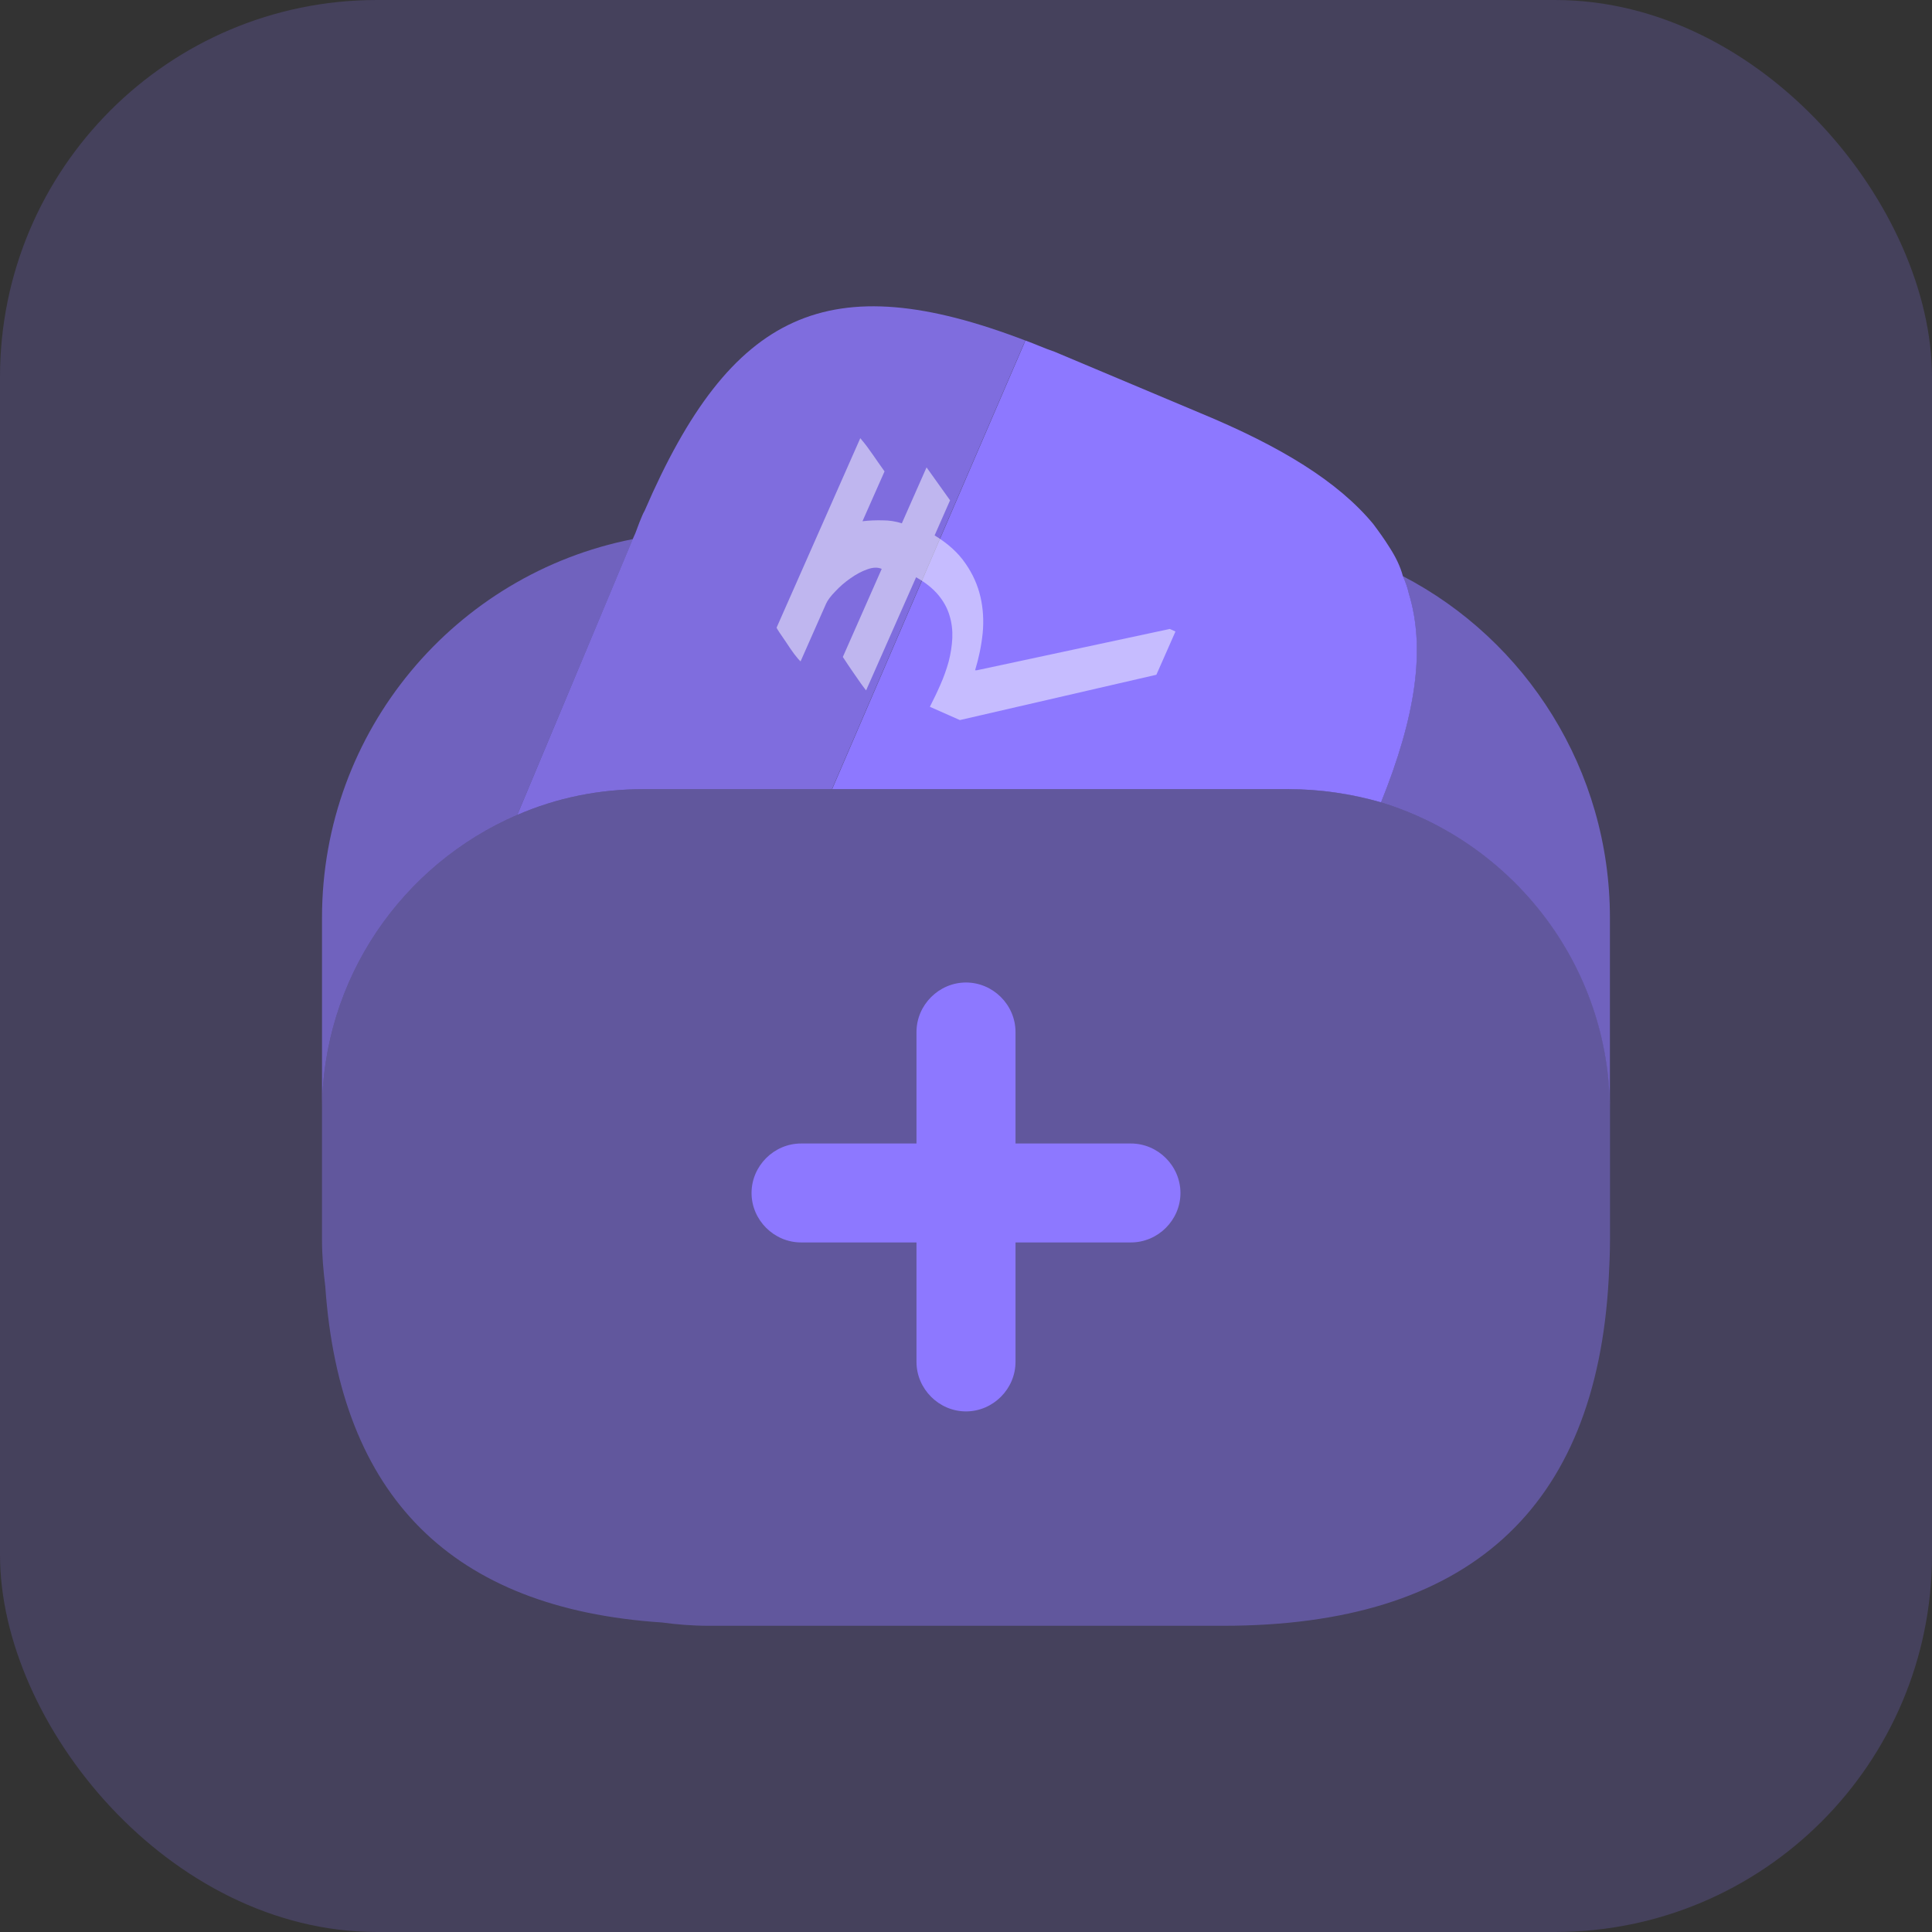 <?xml version="1.0" encoding="utf-8"?>
<svg xmlns="http://www.w3.org/2000/svg" width="24" height="24" viewBox="0 0 24 24" fill="none">
<rect x="0" y="0" width="24" height="24" fill="#333333" stroke="none"/>
<rect opacity="0.2" width="24" height="24" rx="4.683" fill="#8D78FF"/>
<path opacity="0.8" d="M12.712 4.287L10.335 9.803H7.999C7.442 9.803 6.917 9.91 6.426 10.123L7.86 6.697L7.893 6.623L7.942 6.492C7.967 6.435 7.983 6.385 8.008 6.344C9.081 3.861 10.294 3.295 12.737 4.23L12.712 4.287Z" fill="#8D78FF"/>
<path d="M16 9.803H10.337L12.714 4.287L12.738 4.23C12.853 4.271 12.976 4.328 13.099 4.369L14.91 5.131C15.919 5.549 16.623 5.984 17.058 6.508C17.132 6.607 17.197 6.697 17.263 6.803C17.337 6.918 17.394 7.033 17.427 7.156C17.459 7.229 17.484 7.295 17.5 7.369C17.714 8.066 17.582 8.91 17.156 9.967C16.787 9.861 16.402 9.803 16 9.803Z" fill="#8D78FF"/>
<path opacity="0.4" d="M20 15.401C20 15.565 19.992 15.729 19.984 15.885C19.828 18.754 18.23 20.196 15.197 20.196H8.803C8.599 20.196 8.41 20.18 8.222 20.155C5.615 19.983 4.222 18.59 4.041 15.983C4.017 15.787 4 15.598 4 15.401V13.803C4 12.155 5 10.737 6.426 10.123C6.918 9.91 7.443 9.803 8 9.803H16C16.402 9.803 16.787 9.86 17.156 9.967C18.795 10.467 20 11.992 20 13.803V15.401Z" fill="#8D78FF"/>
<path opacity="0.6" d="M6.426 10.123C5 10.737 4 12.155 4 13.803V11.401C4 9.074 5.656 7.131 7.861 6.697L6.426 10.123Z" fill="#8D78FF"/>
<path opacity="0.6" d="M19.999 13.803C19.999 11.992 18.794 10.467 17.155 9.967C17.581 8.91 17.712 8.065 17.499 7.369C17.483 7.295 17.458 7.229 17.425 7.156C18.958 7.951 19.999 9.565 19.999 11.401V13.803Z" fill="#8D78FF"/>
<path d="M12.615 14.205V12.82C12.615 12.483 12.336 12.205 12 12.205C11.664 12.205 11.385 12.483 11.385 12.82V14.205H9.951C9.615 14.205 9.336 14.483 9.336 14.82C9.336 15.156 9.615 15.434 9.951 15.434H11.385V16.918C11.385 17.254 11.664 17.533 12 17.533C12.336 17.533 12.615 17.254 12.615 16.918V15.434H14.049C14.385 15.434 14.664 15.156 14.664 14.82C14.664 14.483 14.385 14.205 14.049 14.205H12.615Z" fill="#8D78FF"/>
<path opacity="0.5" d="M11.551 8.78C11.595 8.694 11.639 8.604 11.68 8.51C11.723 8.414 11.757 8.317 11.784 8.221C11.81 8.122 11.825 8.024 11.83 7.927C11.834 7.83 11.823 7.736 11.795 7.645C11.768 7.554 11.721 7.469 11.655 7.39C11.587 7.309 11.495 7.235 11.38 7.171L10.759 8.576C10.749 8.564 10.728 8.537 10.697 8.494C10.666 8.449 10.632 8.401 10.598 8.352C10.558 8.294 10.515 8.23 10.47 8.161L10.953 7.067C10.904 7.045 10.845 7.047 10.775 7.072C10.703 7.097 10.633 7.135 10.563 7.185C10.494 7.233 10.432 7.287 10.377 7.346C10.32 7.404 10.281 7.456 10.261 7.501L9.945 8.216C9.926 8.199 9.899 8.168 9.865 8.123C9.831 8.077 9.799 8.03 9.768 7.982C9.735 7.934 9.707 7.892 9.682 7.856C9.658 7.819 9.646 7.799 9.647 7.797L10.687 5.443C10.687 5.443 10.695 5.453 10.711 5.473C10.727 5.492 10.747 5.516 10.77 5.547C10.791 5.576 10.814 5.609 10.841 5.646C10.866 5.681 10.889 5.715 10.911 5.747C10.934 5.778 10.952 5.804 10.967 5.826C10.981 5.846 10.988 5.856 10.988 5.856L10.714 6.475C10.8 6.465 10.883 6.462 10.966 6.464C11.047 6.464 11.126 6.476 11.203 6.501L11.51 5.806L11.802 6.215L11.61 6.651C11.775 6.751 11.903 6.867 11.993 6.999C12.084 7.129 12.146 7.269 12.18 7.416C12.213 7.561 12.222 7.712 12.207 7.867C12.191 8.022 12.159 8.175 12.113 8.326C12.115 8.327 12.123 8.327 12.136 8.326C12.149 8.323 12.164 8.319 12.182 8.316C12.201 8.313 12.222 8.309 12.245 8.303L14.532 7.813L14.602 7.845L14.365 8.382L11.924 8.945L11.551 8.78Z" fill="white"/>
</svg>